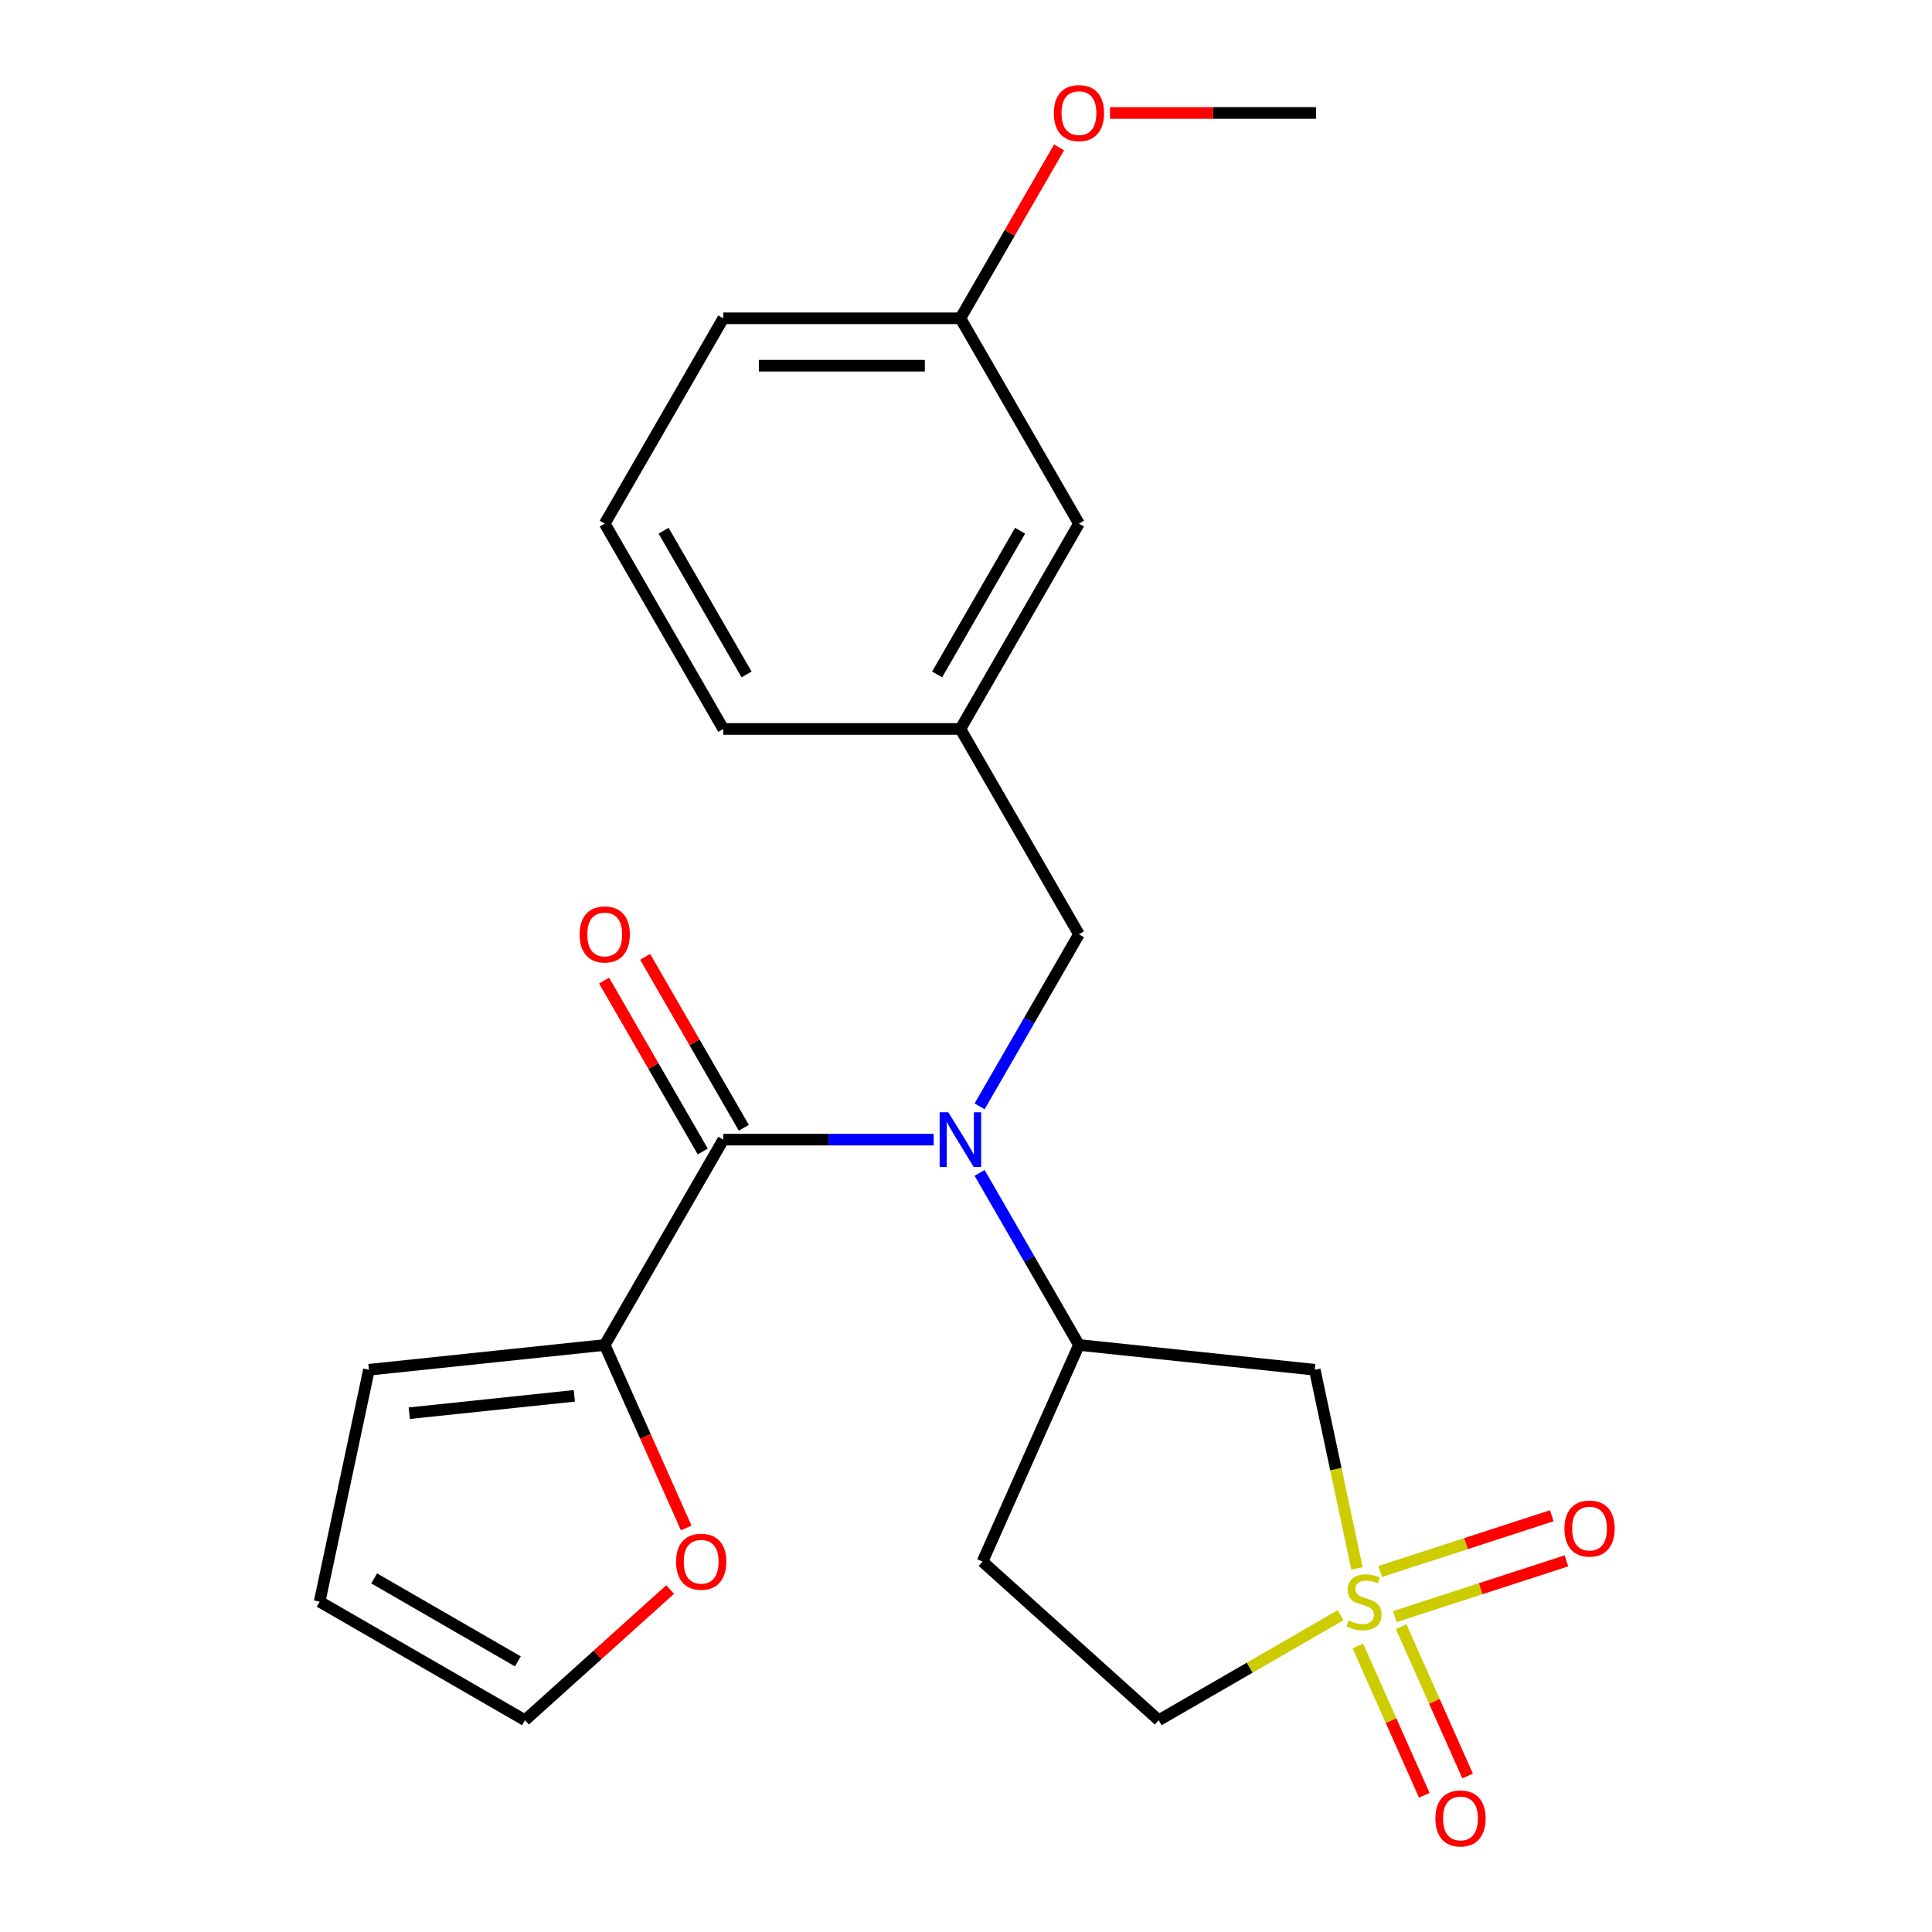 <?xml version='1.0' encoding='iso-8859-1'?>
<svg version='1.1' baseProfile='full'
              xmlns='http://www.w3.org/2000/svg'
                      xmlns:rdkit='http://www.rdkit.org/xml'
                      xmlns:xlink='http://www.w3.org/1999/xlink'
                  xml:space='preserve'
width='1000px' height='1000px' viewBox='0 0 1000 1000'>
<!-- END OF HEADER -->
<rect style='opacity:1.0;fill:#FFFFFF;stroke:none' width='1000' height='1000' x='0' y='0'> </rect>
<path class='bond-2' d='M 702.375,811.836 L 691.444,760.409' style='fill:none;fill-rule:evenodd;stroke:#CCCC00;stroke-width:6px;stroke-linecap:butt;stroke-linejoin:miter;stroke-opacity:1' />
<path class='bond-2' d='M 691.444,760.409 L 680.513,708.982' style='fill:none;fill-rule:evenodd;stroke:#000000;stroke-width:6px;stroke-linecap:butt;stroke-linejoin:miter;stroke-opacity:1' />
<path class='bond-5' d='M 721.969,836.749 L 766.379,822.319' style='fill:none;fill-rule:evenodd;stroke:#CCCC00;stroke-width:6px;stroke-linecap:butt;stroke-linejoin:miter;stroke-opacity:1' />
<path class='bond-5' d='M 766.379,822.319 L 810.789,807.889' style='fill:none;fill-rule:evenodd;stroke:#FF0000;stroke-width:6px;stroke-linecap:butt;stroke-linejoin:miter;stroke-opacity:1' />
<path class='bond-5' d='M 714.384,813.406 L 758.794,798.976' style='fill:none;fill-rule:evenodd;stroke:#CCCC00;stroke-width:6px;stroke-linecap:butt;stroke-linejoin:miter;stroke-opacity:1' />
<path class='bond-5' d='M 758.794,798.976 L 803.205,784.546' style='fill:none;fill-rule:evenodd;stroke:#FF0000;stroke-width:6px;stroke-linecap:butt;stroke-linejoin:miter;stroke-opacity:1' />
<path class='bond-6' d='M 702.808,851.964 L 720.009,890.599' style='fill:none;fill-rule:evenodd;stroke:#CCCC00;stroke-width:6px;stroke-linecap:butt;stroke-linejoin:miter;stroke-opacity:1' />
<path class='bond-6' d='M 720.009,890.599 L 737.21,929.233' style='fill:none;fill-rule:evenodd;stroke:#FF0000;stroke-width:6px;stroke-linecap:butt;stroke-linejoin:miter;stroke-opacity:1' />
<path class='bond-6' d='M 725.231,841.981 L 742.432,880.615' style='fill:none;fill-rule:evenodd;stroke:#CCCC00;stroke-width:6px;stroke-linecap:butt;stroke-linejoin:miter;stroke-opacity:1' />
<path class='bond-6' d='M 742.432,880.615 L 759.633,919.25' style='fill:none;fill-rule:evenodd;stroke:#FF0000;stroke-width:6px;stroke-linecap:butt;stroke-linejoin:miter;stroke-opacity:1' />
<path class='bond-10' d='M 693.88,836.038 L 646.813,863.212' style='fill:none;fill-rule:evenodd;stroke:#CCCC00;stroke-width:6px;stroke-linecap:butt;stroke-linejoin:miter;stroke-opacity:1' />
<path class='bond-10' d='M 646.813,863.212 L 599.746,890.386' style='fill:none;fill-rule:evenodd;stroke:#000000;stroke-width:6px;stroke-linecap:butt;stroke-linejoin:miter;stroke-opacity:1' />
<path class='bond-0' d='M 374.375,589.872 L 428.833,589.872' style='fill:none;fill-rule:evenodd;stroke:#000000;stroke-width:6px;stroke-linecap:butt;stroke-linejoin:miter;stroke-opacity:1' />
<path class='bond-0' d='M 428.833,589.872 L 483.291,589.872' style='fill:none;fill-rule:evenodd;stroke:#0000FF;stroke-width:6px;stroke-linecap:butt;stroke-linejoin:miter;stroke-opacity:1' />
<path class='bond-4' d='M 374.375,589.872 L 313.013,696.154' style='fill:none;fill-rule:evenodd;stroke:#000000;stroke-width:6px;stroke-linecap:butt;stroke-linejoin:miter;stroke-opacity:1' />
<path class='bond-11' d='M 385.003,583.736 L 359.469,539.509' style='fill:none;fill-rule:evenodd;stroke:#000000;stroke-width:6px;stroke-linecap:butt;stroke-linejoin:miter;stroke-opacity:1' />
<path class='bond-11' d='M 359.469,539.509 L 333.934,495.282' style='fill:none;fill-rule:evenodd;stroke:#FF0000;stroke-width:6px;stroke-linecap:butt;stroke-linejoin:miter;stroke-opacity:1' />
<path class='bond-11' d='M 363.747,596.008 L 338.212,551.781' style='fill:none;fill-rule:evenodd;stroke:#000000;stroke-width:6px;stroke-linecap:butt;stroke-linejoin:miter;stroke-opacity:1' />
<path class='bond-11' d='M 338.212,551.781 L 312.678,507.554' style='fill:none;fill-rule:evenodd;stroke:#FF0000;stroke-width:6px;stroke-linecap:butt;stroke-linejoin:miter;stroke-opacity:1' />
<path class='bond-1' d='M 507.046,607.1 L 532.753,651.627' style='fill:none;fill-rule:evenodd;stroke:#0000FF;stroke-width:6px;stroke-linecap:butt;stroke-linejoin:miter;stroke-opacity:1' />
<path class='bond-1' d='M 532.753,651.627 L 558.461,696.154' style='fill:none;fill-rule:evenodd;stroke:#000000;stroke-width:6px;stroke-linecap:butt;stroke-linejoin:miter;stroke-opacity:1' />
<path class='bond-7' d='M 507.046,572.644 L 532.753,528.117' style='fill:none;fill-rule:evenodd;stroke:#0000FF;stroke-width:6px;stroke-linecap:butt;stroke-linejoin:miter;stroke-opacity:1' />
<path class='bond-7' d='M 532.753,528.117 L 558.461,483.59' style='fill:none;fill-rule:evenodd;stroke:#000000;stroke-width:6px;stroke-linecap:butt;stroke-linejoin:miter;stroke-opacity:1' />
<path class='bond-3' d='M 680.513,708.982 L 558.461,696.154' style='fill:none;fill-rule:evenodd;stroke:#000000;stroke-width:6px;stroke-linecap:butt;stroke-linejoin:miter;stroke-opacity:1' />
<path class='bond-23' d='M 558.461,696.154 L 508.545,808.268' style='fill:none;fill-rule:evenodd;stroke:#000000;stroke-width:6px;stroke-linecap:butt;stroke-linejoin:miter;stroke-opacity:1' />
<path class='bond-8' d='M 313.013,696.154 L 334.1,743.517' style='fill:none;fill-rule:evenodd;stroke:#000000;stroke-width:6px;stroke-linecap:butt;stroke-linejoin:miter;stroke-opacity:1' />
<path class='bond-8' d='M 334.1,743.517 L 355.188,790.88' style='fill:none;fill-rule:evenodd;stroke:#FF0000;stroke-width:6px;stroke-linecap:butt;stroke-linejoin:miter;stroke-opacity:1' />
<path class='bond-12' d='M 313.013,696.154 L 190.962,708.982' style='fill:none;fill-rule:evenodd;stroke:#000000;stroke-width:6px;stroke-linecap:butt;stroke-linejoin:miter;stroke-opacity:1' />
<path class='bond-12' d='M 297.271,722.489 L 211.835,731.468' style='fill:none;fill-rule:evenodd;stroke:#000000;stroke-width:6px;stroke-linecap:butt;stroke-linejoin:miter;stroke-opacity:1' />
<path class='bond-15' d='M 558.461,483.59 L 497.099,377.308' style='fill:none;fill-rule:evenodd;stroke:#000000;stroke-width:6px;stroke-linecap:butt;stroke-linejoin:miter;stroke-opacity:1' />
<path class='bond-13' d='M 346.861,822.736 L 309.295,856.561' style='fill:none;fill-rule:evenodd;stroke:#FF0000;stroke-width:6px;stroke-linecap:butt;stroke-linejoin:miter;stroke-opacity:1' />
<path class='bond-13' d='M 309.295,856.561 L 271.728,890.386' style='fill:none;fill-rule:evenodd;stroke:#000000;stroke-width:6px;stroke-linecap:butt;stroke-linejoin:miter;stroke-opacity:1' />
<path class='bond-9' d='M 508.545,808.268 L 599.746,890.386' style='fill:none;fill-rule:evenodd;stroke:#000000;stroke-width:6px;stroke-linecap:butt;stroke-linejoin:miter;stroke-opacity:1' />
<path class='bond-14' d='M 190.962,708.982 L 165.446,829.024' style='fill:none;fill-rule:evenodd;stroke:#000000;stroke-width:6px;stroke-linecap:butt;stroke-linejoin:miter;stroke-opacity:1' />
<path class='bond-24' d='M 271.728,890.386 L 165.446,829.024' style='fill:none;fill-rule:evenodd;stroke:#000000;stroke-width:6px;stroke-linecap:butt;stroke-linejoin:miter;stroke-opacity:1' />
<path class='bond-24' d='M 268.058,859.926 L 193.661,816.972' style='fill:none;fill-rule:evenodd;stroke:#000000;stroke-width:6px;stroke-linecap:butt;stroke-linejoin:miter;stroke-opacity:1' />
<path class='bond-16' d='M 497.099,377.308 L 558.461,271.026' style='fill:none;fill-rule:evenodd;stroke:#000000;stroke-width:6px;stroke-linecap:butt;stroke-linejoin:miter;stroke-opacity:1' />
<path class='bond-16' d='M 485.047,349.093 L 528,274.696' style='fill:none;fill-rule:evenodd;stroke:#000000;stroke-width:6px;stroke-linecap:butt;stroke-linejoin:miter;stroke-opacity:1' />
<path class='bond-20' d='M 497.099,377.308 L 374.375,377.308' style='fill:none;fill-rule:evenodd;stroke:#000000;stroke-width:6px;stroke-linecap:butt;stroke-linejoin:miter;stroke-opacity:1' />
<path class='bond-17' d='M 558.461,271.026 L 497.099,164.744' style='fill:none;fill-rule:evenodd;stroke:#000000;stroke-width:6px;stroke-linecap:butt;stroke-linejoin:miter;stroke-opacity:1' />
<path class='bond-18' d='M 497.099,164.744 L 522.633,120.517' style='fill:none;fill-rule:evenodd;stroke:#000000;stroke-width:6px;stroke-linecap:butt;stroke-linejoin:miter;stroke-opacity:1' />
<path class='bond-18' d='M 522.633,120.517 L 548.168,76.29' style='fill:none;fill-rule:evenodd;stroke:#FF0000;stroke-width:6px;stroke-linecap:butt;stroke-linejoin:miter;stroke-opacity:1' />
<path class='bond-25' d='M 497.099,164.744 L 374.375,164.744' style='fill:none;fill-rule:evenodd;stroke:#000000;stroke-width:6px;stroke-linecap:butt;stroke-linejoin:miter;stroke-opacity:1' />
<path class='bond-25' d='M 478.69,189.289 L 392.784,189.289' style='fill:none;fill-rule:evenodd;stroke:#000000;stroke-width:6px;stroke-linecap:butt;stroke-linejoin:miter;stroke-opacity:1' />
<path class='bond-22' d='M 574.529,58.462 L 627.857,58.462' style='fill:none;fill-rule:evenodd;stroke:#FF0000;stroke-width:6px;stroke-linecap:butt;stroke-linejoin:miter;stroke-opacity:1' />
<path class='bond-22' d='M 627.857,58.462 L 681.185,58.462' style='fill:none;fill-rule:evenodd;stroke:#000000;stroke-width:6px;stroke-linecap:butt;stroke-linejoin:miter;stroke-opacity:1' />
<path class='bond-19' d='M 313.013,271.026 L 374.375,377.308' style='fill:none;fill-rule:evenodd;stroke:#000000;stroke-width:6px;stroke-linecap:butt;stroke-linejoin:miter;stroke-opacity:1' />
<path class='bond-19' d='M 343.474,274.696 L 386.427,349.093' style='fill:none;fill-rule:evenodd;stroke:#000000;stroke-width:6px;stroke-linecap:butt;stroke-linejoin:miter;stroke-opacity:1' />
<path class='bond-21' d='M 313.013,271.026 L 374.375,164.744' style='fill:none;fill-rule:evenodd;stroke:#000000;stroke-width:6px;stroke-linecap:butt;stroke-linejoin:miter;stroke-opacity:1' />
<path  class='atom-0' d='M 698.028 838.744
Q 698.348 838.864, 699.668 839.424
Q 700.988 839.984, 702.428 840.344
Q 703.908 840.664, 705.348 840.664
Q 708.028 840.664, 709.588 839.384
Q 711.148 838.064, 711.148 835.784
Q 711.148 834.224, 710.348 833.264
Q 709.588 832.304, 708.388 831.784
Q 707.188 831.264, 705.188 830.664
Q 702.668 829.904, 701.148 829.184
Q 699.668 828.464, 698.588 826.944
Q 697.548 825.424, 697.548 822.864
Q 697.548 819.304, 699.948 817.104
Q 702.388 814.904, 707.188 814.904
Q 710.468 814.904, 714.188 816.464
L 713.268 819.544
Q 709.868 818.144, 707.308 818.144
Q 704.548 818.144, 703.028 819.304
Q 701.508 820.424, 701.548 822.384
Q 701.548 823.904, 702.308 824.824
Q 703.108 825.744, 704.228 826.264
Q 705.388 826.784, 707.308 827.384
Q 709.868 828.184, 711.388 828.984
Q 712.908 829.784, 713.988 831.424
Q 715.108 833.024, 715.108 835.784
Q 715.108 839.704, 712.468 841.824
Q 709.868 843.904, 705.508 843.904
Q 702.988 843.904, 701.068 843.344
Q 699.188 842.824, 696.948 841.904
L 698.028 838.744
' fill='#CCCC00'/>
<path  class='atom-2' d='M 490.839 575.712
L 500.119 590.712
Q 501.039 592.192, 502.519 594.872
Q 503.999 597.552, 504.079 597.712
L 504.079 575.712
L 507.839 575.712
L 507.839 604.032
L 503.959 604.032
L 493.999 587.632
Q 492.839 585.712, 491.599 583.512
Q 490.399 581.312, 490.039 580.632
L 490.039 604.032
L 486.359 604.032
L 486.359 575.712
L 490.839 575.712
' fill='#0000FF'/>
<path  class='atom-6' d='M 809.746 791.181
Q 809.746 784.381, 813.106 780.581
Q 816.466 776.781, 822.746 776.781
Q 829.026 776.781, 832.386 780.581
Q 835.746 784.381, 835.746 791.181
Q 835.746 798.061, 832.346 801.981
Q 828.946 805.861, 822.746 805.861
Q 816.506 805.861, 813.106 801.981
Q 809.746 798.101, 809.746 791.181
M 822.746 802.661
Q 827.066 802.661, 829.386 799.781
Q 831.746 796.861, 831.746 791.181
Q 831.746 785.621, 829.386 782.821
Q 827.066 779.981, 822.746 779.981
Q 818.426 779.981, 816.066 782.781
Q 813.746 785.581, 813.746 791.181
Q 813.746 796.901, 816.066 799.781
Q 818.426 802.661, 822.746 802.661
' fill='#FF0000'/>
<path  class='atom-7' d='M 742.945 941.218
Q 742.945 934.418, 746.305 930.618
Q 749.665 926.818, 755.945 926.818
Q 762.225 926.818, 765.585 930.618
Q 768.945 934.418, 768.945 941.218
Q 768.945 948.098, 765.545 952.018
Q 762.145 955.898, 755.945 955.898
Q 749.705 955.898, 746.305 952.018
Q 742.945 948.138, 742.945 941.218
M 755.945 952.698
Q 760.265 952.698, 762.585 949.818
Q 764.945 946.898, 764.945 941.218
Q 764.945 935.658, 762.585 932.858
Q 760.265 930.018, 755.945 930.018
Q 751.625 930.018, 749.265 932.818
Q 746.945 935.618, 746.945 941.218
Q 746.945 946.938, 749.265 949.818
Q 751.625 952.698, 755.945 952.698
' fill='#FF0000'/>
<path  class='atom-9' d='M 349.929 808.348
Q 349.929 801.548, 353.289 797.748
Q 356.649 793.948, 362.929 793.948
Q 369.209 793.948, 372.569 797.748
Q 375.929 801.548, 375.929 808.348
Q 375.929 815.228, 372.529 819.148
Q 369.129 823.028, 362.929 823.028
Q 356.689 823.028, 353.289 819.148
Q 349.929 815.268, 349.929 808.348
M 362.929 819.828
Q 367.249 819.828, 369.569 816.948
Q 371.929 814.028, 371.929 808.348
Q 371.929 802.788, 369.569 799.988
Q 367.249 797.148, 362.929 797.148
Q 358.609 797.148, 356.249 799.948
Q 353.929 802.748, 353.929 808.348
Q 353.929 814.068, 356.249 816.948
Q 358.609 819.828, 362.929 819.828
' fill='#FF0000'/>
<path  class='atom-12' d='M 300.013 483.67
Q 300.013 476.87, 303.373 473.07
Q 306.733 469.27, 313.013 469.27
Q 319.293 469.27, 322.653 473.07
Q 326.013 476.87, 326.013 483.67
Q 326.013 490.55, 322.613 494.47
Q 319.213 498.35, 313.013 498.35
Q 306.773 498.35, 303.373 494.47
Q 300.013 490.59, 300.013 483.67
M 313.013 495.15
Q 317.333 495.15, 319.653 492.27
Q 322.013 489.35, 322.013 483.67
Q 322.013 478.11, 319.653 475.31
Q 317.333 472.47, 313.013 472.47
Q 308.693 472.47, 306.333 475.27
Q 304.013 478.07, 304.013 483.67
Q 304.013 489.39, 306.333 492.27
Q 308.693 495.15, 313.013 495.15
' fill='#FF0000'/>
<path  class='atom-19' d='M 545.461 58.542
Q 545.461 51.742, 548.821 47.942
Q 552.181 44.142, 558.461 44.142
Q 564.741 44.142, 568.101 47.942
Q 571.461 51.742, 571.461 58.542
Q 571.461 65.422, 568.061 69.342
Q 564.661 73.222, 558.461 73.222
Q 552.221 73.222, 548.821 69.342
Q 545.461 65.462, 545.461 58.542
M 558.461 70.022
Q 562.781 70.022, 565.101 67.142
Q 567.461 64.222, 567.461 58.542
Q 567.461 52.982, 565.101 50.182
Q 562.781 47.342, 558.461 47.342
Q 554.141 47.342, 551.781 50.142
Q 549.461 52.942, 549.461 58.542
Q 549.461 64.262, 551.781 67.142
Q 554.141 70.022, 558.461 70.022
' fill='#FF0000'/>
</svg>
